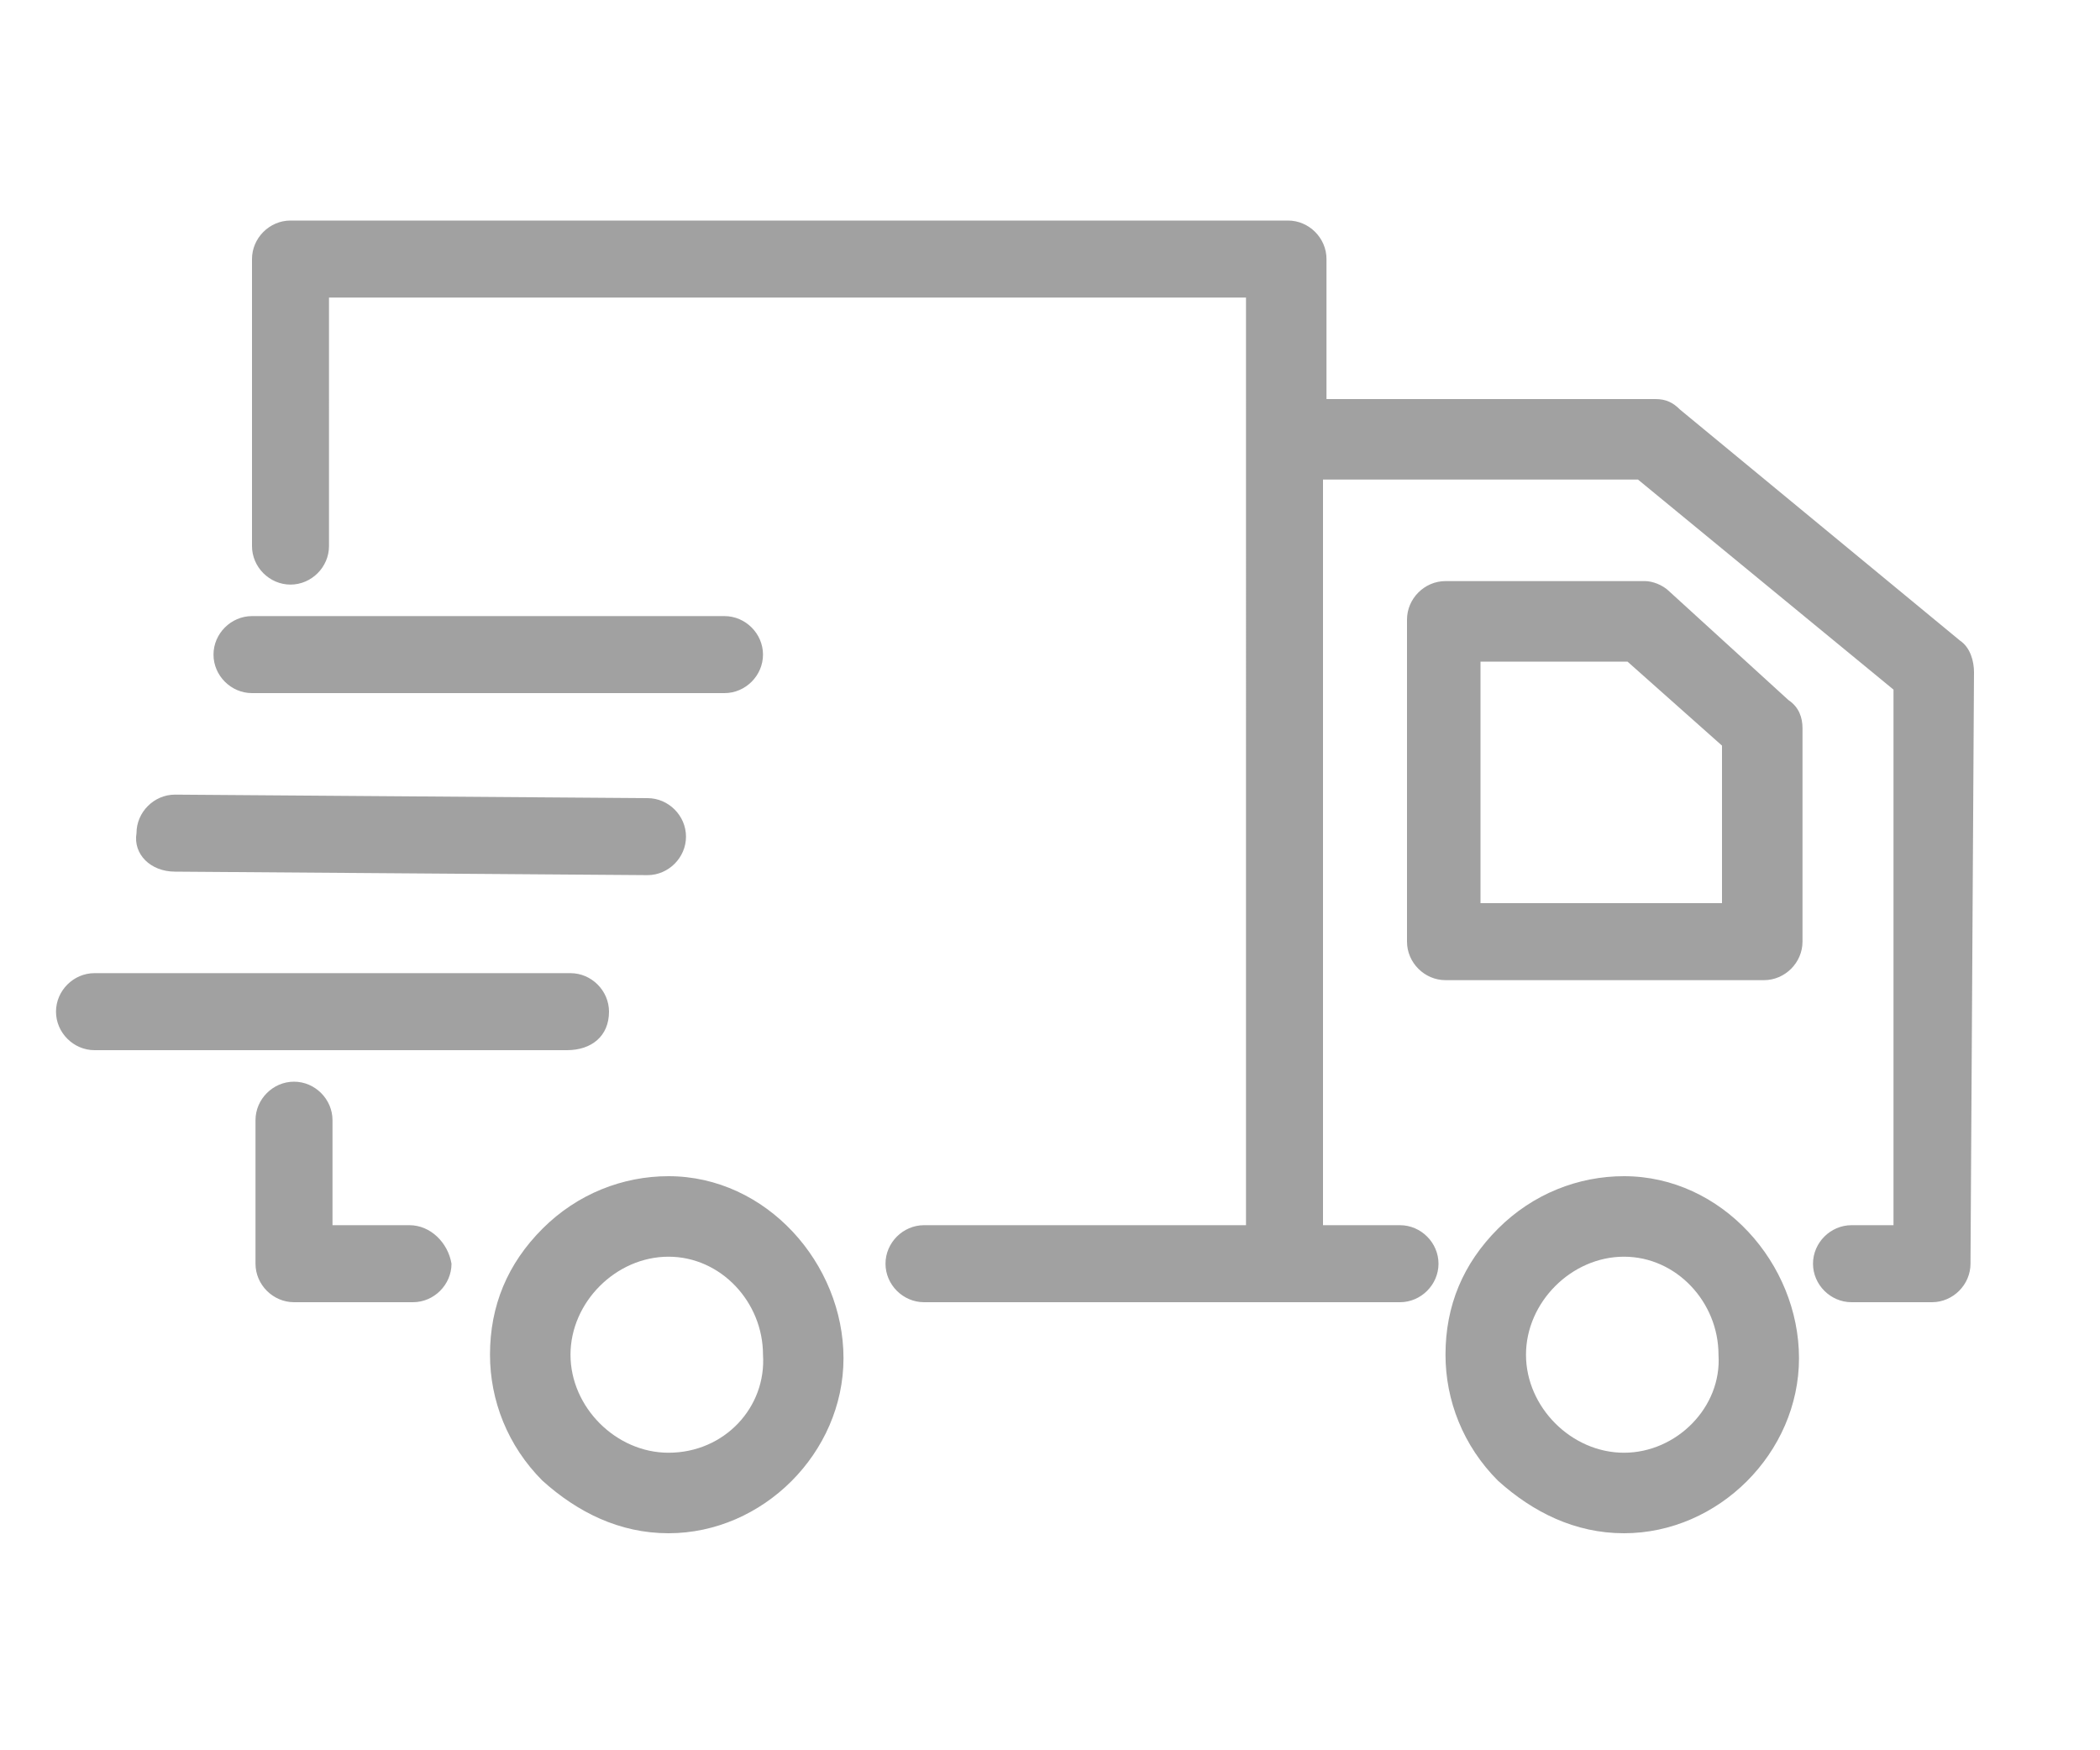 <?xml version="1.0" encoding="utf-8"?>
<!-- Generator: Adobe Illustrator 21.1.0, SVG Export Plug-In . SVG Version: 6.00 Build 0)  -->
<svg version="1.0" id="Capa_1" xmlns="http://www.w3.org/2000/svg" xmlns:xlink="http://www.w3.org/1999/xlink" x="0px" y="0px"
	 width="60px" height="50px" viewBox="0 0 60 50" style="enable-background:new 0 0 60 50;" xml:space="preserve">
<rect style="fill:#FFFFFF;" width="60" height="50"/>
<path style="fill:#A1A1A1;" d="M46.4,33.6c-1.3,0-2.6,0.5-3.6,1.5s-1.5,2.2-1.5,3.6c0,1.3,0.5,2.6,1.5,3.6c1,0.9,2.2,1.5,3.6,1.5
	c2.7,0,5-2.3,5-5S49.2,33.6,46.4,33.6z M46.4,41.5c-1.5,0-2.8-1.3-2.8-2.8s1.3-2.8,2.8-2.8s2.7,1.3,2.7,2.8
	C49.2,40.2,47.9,41.5,46.4,41.5z M47.7,16.9c-0.2-0.2-0.5-0.3-0.7-0.3h-5.7c-0.6,0-1.1,0.5-1.1,1.1v9.2c0,0.6,0.5,1.1,1.1,1.1h9.1
	c0.6,0,1.1-0.5,1.1-1.1v-6.1c0-0.3-0.1-0.6-0.4-0.8L47.7,16.9z M49.2,25.8h-6.9v-6.9h4.2l2.7,2.4V25.8z M19.1,33.6
	c-1.3,0-2.6,0.5-3.6,1.5S14,37.3,14,38.7c0,1.3,0.5,2.6,1.5,3.6c1,0.9,2.2,1.5,3.6,1.5c2.7,0,5-2.3,5-5S21.9,33.6,19.1,33.6z
	 M19.1,41.5c-1.5,0-2.8-1.3-2.8-2.8s1.3-2.8,2.8-2.8s2.7,1.3,2.7,2.8C21.9,40.2,20.7,41.5,19.1,41.5z M11.7,35H9.5v-3
	c0-0.6-0.5-1.1-1.1-1.1S7.3,31.4,7.3,32v4.1c0,0.6,0.5,1.1,1.1,1.1h3.4c0.6,0,1.1-0.5,1.1-1.1C12.8,35.5,12.3,35,11.7,35z
	 M17.4,28.9c0-0.6-0.5-1.1-1.1-1.1H2.7c-0.6,0-1.1,0.5-1.1,1.1S2.1,30,2.7,30h13.5C16.9,30,17.4,29.6,17.4,28.9z M5,24.9L18.5,25
	c0.6,0,1.1-0.5,1.1-1.1s-0.5-1.1-1.1-1.1L5,22.7l0,0c-0.6,0-1.1,0.5-1.1,1.1C3.8,24.4,4.3,24.9,5,24.9z M7.2,19.8h13.5
	c0.6,0,1.1-0.5,1.1-1.1s-0.5-1.1-1.1-1.1H7.2c-0.6,0-1.1,0.5-1.1,1.1S6.6,19.8,7.2,19.8z M56,18.3L56,18.3l-8-6.6
	c-0.2-0.2-0.4-0.3-0.7-0.3h-9.4v-4c0-0.6-0.5-1.1-1.1-1.1H8.3c-0.6,0-1.1,0.5-1.1,1.1v8.2c0,0.6,0.5,1.1,1.1,1.1s1.1-0.5,1.1-1.1
	V8.5h26.2V35h-9.2c-0.6,0-1.1,0.5-1.1,1.1s0.5,1.1,1.1,1.1H40c0.6,0,1.1-0.5,1.1-1.1S40.6,35,40,35h-2.2V13.7h9l7.3,6V35h-1.2
	c-0.6,0-1.1,0.5-1.1,1.1s0.5,1.1,1.1,1.1h2.3c0.6,0,1.1-0.5,1.1-1.1l0.1-16.9C56.4,18.9,56.3,18.5,56,18.3z"/>
</svg>
